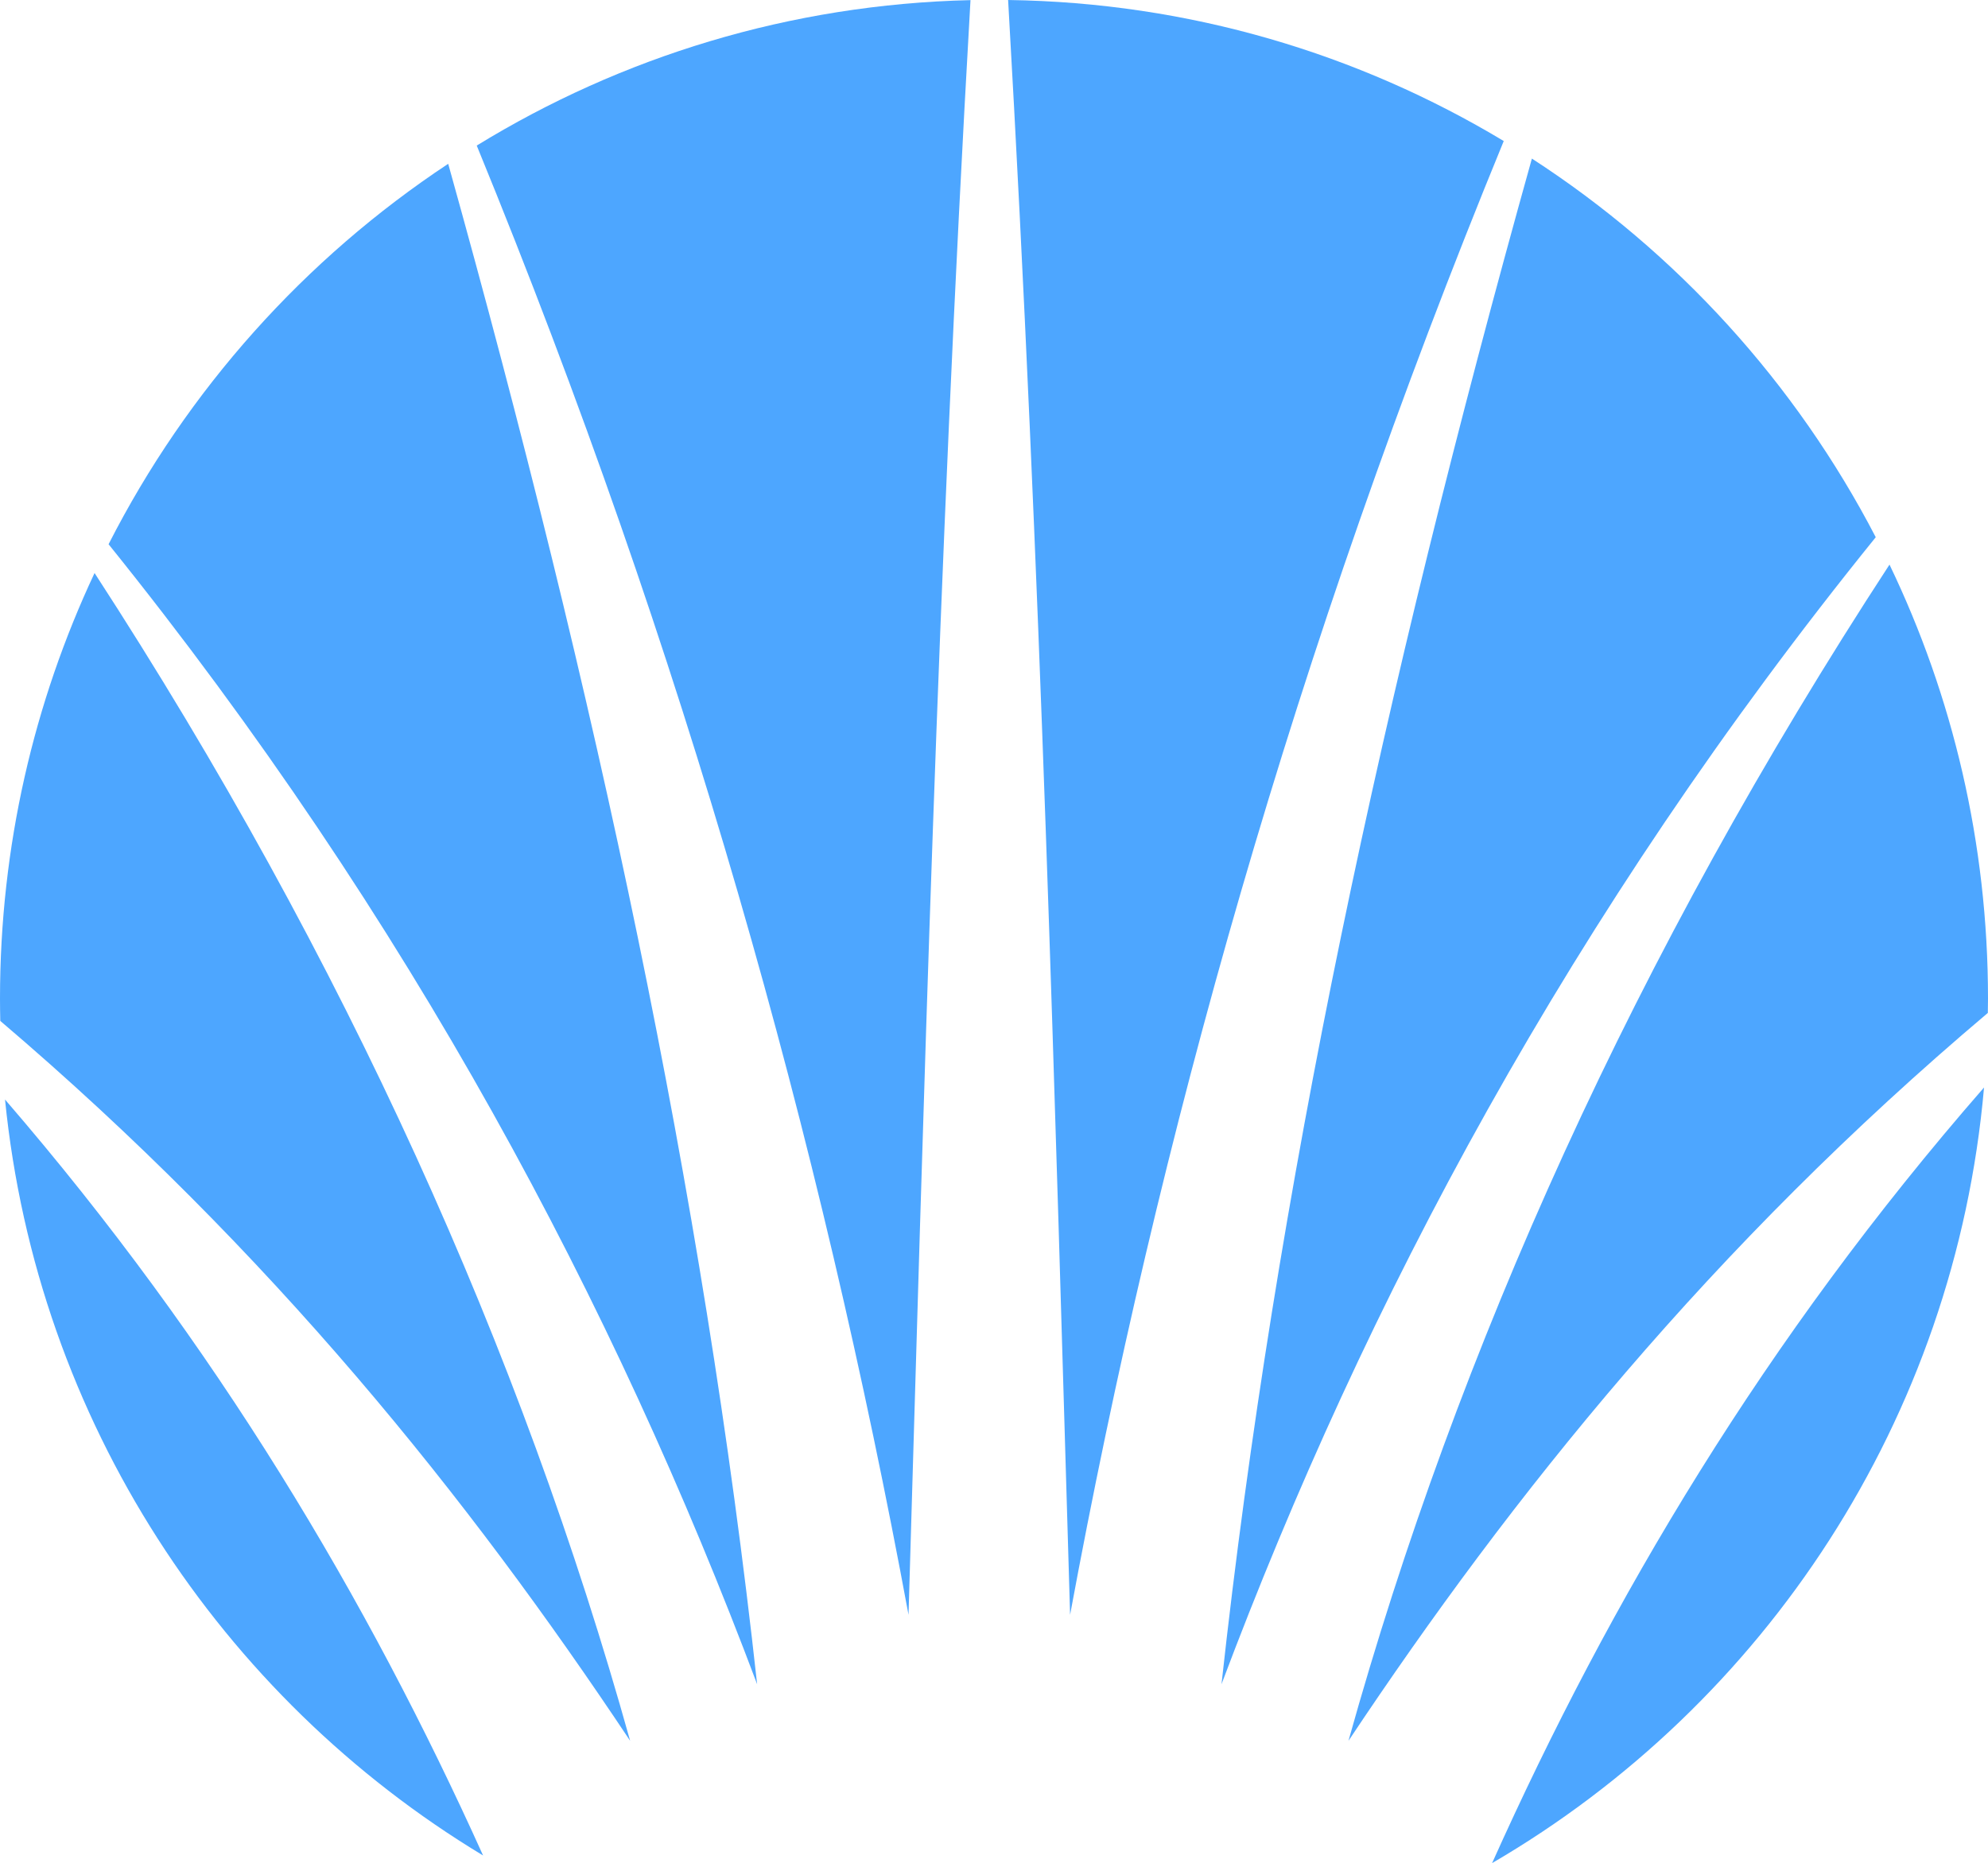 <?xml version="1.0" encoding="utf-8"?>
<!-- Generator: Adobe Illustrator 16.0.0, SVG Export Plug-In . SVG Version: 6.00 Build 0)  -->
<!DOCTYPE svg PUBLIC "-//W3C//DTD SVG 1.1//EN" "http://www.w3.org/Graphics/SVG/1.1/DTD/svg11.dtd">
<svg version="1.1" id="Layer_1" xmlns="http://www.w3.org/2000/svg" xmlns:xlink="http://www.w3.org/1999/xlink" x="0px" y="0px"
	 width="424.321px" height="397.695px" viewBox="0 0 424.321 397.695" enable-background="new 0 0 424.321 397.695"
	 xml:space="preserve">
<g>
	<g>
		<g>
			<g>
				<g>
					<path fill-rule="evenodd" clip-rule="evenodd" fill="#4DA6FF" d="M403.297,120.52
						c-54.304,83.223-92.133,167.419-115.479,251.076c34.939-52.492,77.466-105.533,136.465-155.375
						c0.014-1.019,0.038-2.036,0.038-3.059C424.321,179.961,416.768,148.535,403.297,120.52z"/>
				</g>
			</g>
		</g>
	</g>
	<g>
		<g>
			<g>
				<g>
					<path fill-rule="evenodd" clip-rule="evenodd" fill="#4DA6FF" d="M20.184,122.316C7.246,149.877,0,180.667,0,213.162
						c0,1.591,0.025,3.177,0.06,4.76c57.957,49.346,99.898,101.779,134.44,153.674C111.325,288.54,73.863,204.953,20.184,122.316z"
						/>
				</g>
			</g>
		</g>
	</g>
	<g>
		<g>
			<g>
				<g>
					<path fill-rule="evenodd" clip-rule="evenodd" fill="#4DA6FF" d="M215.173,0c7.067,123.24,9.958,234.614,13.229,344.695
						c18.823-101.736,47.682-205.301,92.559-314.59C289.953,11.455,253.813,0.541,215.173,0z"/>
				</g>
			</g>
		</g>
	</g>
	<g>
		<g>
			<g>
				<g>
					<path fill-rule="evenodd" clip-rule="evenodd" fill="#4DA6FF" d="M326.969,33.85
						c-31.828,113.848-54.674,220.101-66.253,325.666c30.601-81.458,74.545-164.353,139.646-244.842
						C383.268,81.753,357.878,53.875,326.969,33.85z"/>
				</g>
			</g>
		</g>
	</g>
	<g>
		<g>
			<g>
				<g>
					<path fill-rule="evenodd" clip-rule="evenodd" fill="#4DA6FF" d="M95.664,34.966c-30.609,20.249-55.699,48.235-72.489,81.205
						c64.438,80.02,108.017,162.392,138.429,243.344C150.06,254.296,127.326,148.392,95.664,34.966z"/>
				</g>
			</g>
		</g>
	</g>
	<g>
		<g>
			<g>
				<g>
					<path fill-rule="evenodd" clip-rule="evenodd" fill="#4DA6FF" d="M101.755,31.072
						c44.647,108.934,73.394,212.187,92.162,313.623c3.267-110.073,6.16-221.44,13.227-344.67
						C168.592,0.924,132.584,12.155,101.755,31.072z"/>
				</g>
			</g>
		</g>
	</g>
	<g>
		<g>
			<g>
				<g>
					<path fill-rule="evenodd" clip-rule="evenodd" fill="#4DA6FF" d="M318.475,397.695c58.15-33.903,98.788-94.764,105.001-165.563
						C376.659,285.782,343.602,341.664,318.475,397.695z"/>
				</g>
			</g>
		</g>
	</g>
	<g>
		<g>
			<g>
				<g>
					<path fill-rule="evenodd" clip-rule="evenodd" fill="#4DA6FF" d="M1.073,234.706C7.922,303.295,47.123,362.29,103.11,396.07
						C78.478,341.479,46.261,287.05,1.073,234.706z"/>
				</g>
			</g>
		</g>
	</g>
</g>
</svg>
